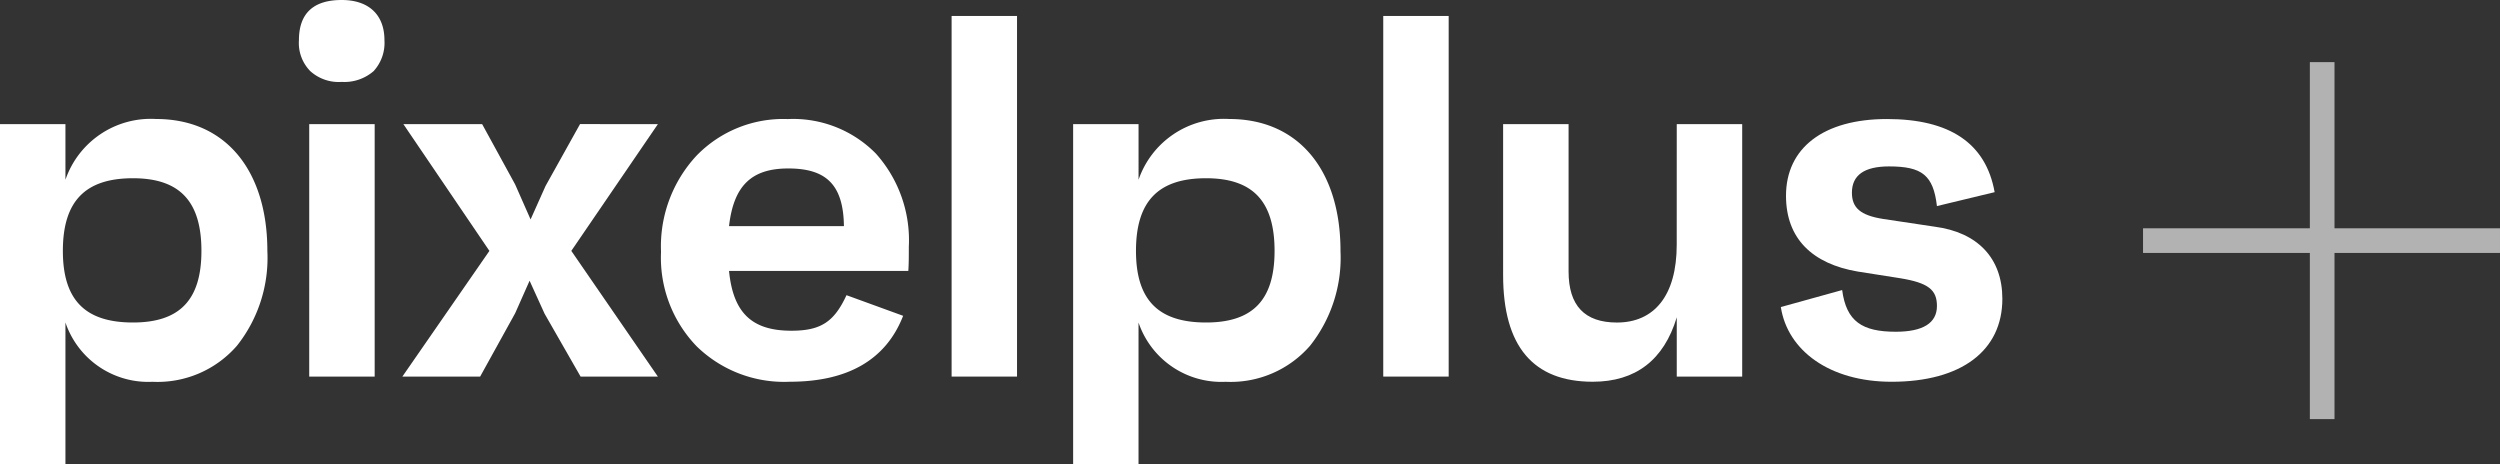 <?xml version="1.0" encoding="UTF-8"?> <svg xmlns="http://www.w3.org/2000/svg" xmlns:xlink="http://www.w3.org/1999/xlink" width="222.188" height="41.252" viewBox="0 0 222.188 41.252"><rect x="0" y="0" width="222.188" height="41.252" fill="#333333" stroke="none"/><defs><clipPath id="clip-path"><rect id="Rectangle_871" data-name="Rectangle 871" width="222.188" height="41.252" fill="#fff"></rect></clipPath></defs><g id="Group_1" data-name="Group 1" transform="translate(0 0)"><g id="Group_1288" data-name="Group 1288" transform="translate(0 0)" clip-path="url(#clip-path)"><path id="Path_1703" data-name="Path 1703" d="M23.762,17.267a12.563,12.563,0,0,1-2.7,8.424A9.344,9.344,0,0,1,13.555,28.9,7.772,7.772,0,0,1,5.816,23.63V36.222H0V6H5.816v4.944a8.02,8.02,0,0,1,8.059-5.4c6.18,0,9.887,4.58,9.887,11.722m-5.86,0c0-4.4-1.923-6.457-6.087-6.457-4.26,0-6.228,2.06-6.228,6.457,0,4.349,1.969,6.364,6.228,6.364,4.164,0,6.087-2.014,6.087-6.364" transform="translate(0 5.032)" fill="#fff"></path><path id="Path_1704" data-name="Path 1704" d="M17.728,7.279a3.763,3.763,0,0,1-2.793-.959,3.566,3.566,0,0,1-1.007-2.749C13.928,1.19,15.21,0,17.728,0c2.424,0,3.8,1.328,3.8,3.571a3.721,3.721,0,0,1-.961,2.749,3.957,3.957,0,0,1-2.838.959m-2.886,3.754h5.816V33.47H14.842Z" transform="translate(12.64 0)" fill="#fff"></path><path id="Path_1705" data-name="Path 1705" d="M41.456,5.784,33.762,17.048l7.693,11.172H34.587l-3.2-5.587L30.054,19.7,28.772,22.59l-3.113,5.631H18.746l7.737-11.172L18.838,5.784h7l2.932,5.358,1.373,3.111,1.33-2.974,3.065-5.5Z" transform="translate(17.013 5.249)" fill="#fff"></path><path id="Path_1706" data-name="Path 1706" d="M52.776,19.05H36.842c.366,3.708,2.014,5.311,5.539,5.311,2.61,0,3.8-.778,4.9-3.159l5.034,1.833c-1.511,3.891-4.9,5.86-10.072,5.86a11.122,11.122,0,0,1-8.288-3.159,11.338,11.338,0,0,1-3.157-8.38A11.839,11.839,0,0,1,33.956,8.8a10.727,10.727,0,0,1,8.105-3.25,10.313,10.313,0,0,1,7.83,3.065,11.536,11.536,0,0,1,2.93,8.288c0,.824,0,1.557-.046,2.152M36.842,15.067H47.053c-.048-3.708-1.6-5.127-4.946-5.127-3.25,0-4.853,1.511-5.265,5.127" transform="translate(27.951 5.032)" fill="#fff"></path><rect id="Rectangle_866" data-name="Rectangle 866" width="5.814" height="32.05" transform="translate(84.574 1.419)" fill="#fff"></rect><path id="Path_1707" data-name="Path 1707" d="M73.76,17.267a12.573,12.573,0,0,1-2.7,8.424A9.345,9.345,0,0,1,63.551,28.9a7.774,7.774,0,0,1-7.739-5.267V36.222H50V6h5.814v4.944a8.023,8.023,0,0,1,8.059-5.4c6.18,0,9.889,4.58,9.889,11.722m-5.86,0c0-4.4-1.923-6.457-6.089-6.457-4.26,0-6.228,2.06-6.228,6.457,0,4.349,1.969,6.364,6.228,6.364,4.166,0,6.089-2.014,6.089-6.364" transform="translate(45.375 5.032)" fill="#fff"></path><rect id="Rectangle_867" data-name="Rectangle 867" width="5.814" height="32.05" transform="translate(122.937 1.419)" fill="#fff"></rect><path id="Path_1708" data-name="Path 1708" d="M85.464,5.784H91.28V28.22H85.464V22.954C84.32,26.754,81.8,28.678,78,28.678q-7.966,0-7.968-9.479V5.784H75.85v13.1c0,3.022,1.419,4.532,4.3,4.532,3.3,0,5.311-2.381,5.311-6.913Z" transform="translate(63.558 5.249)" fill="#fff"></path><path id="Path_1709" data-name="Path 1709" d="M82.973,22.257l5.448-1.511c.368,2.793,1.787,3.706,4.763,3.706,2.426,0,3.661-.776,3.661-2.287,0-1.419-.731-2.06-3.294-2.474L89.794,19.1c-4.027-.689-6.364-2.93-6.364-6.732,0-4.258,3.342-6.821,8.973-6.821,5.587,0,8.792,2.152,9.57,6.5l-5.129,1.236c-.32-2.747-1.326-3.525-4.256-3.525q-3.3,0-3.3,2.335c0,1.328.731,2.016,2.791,2.337l4.58.687c3.8.5,6,2.793,6,6.407,0,4.626-3.662,7.373-9.843,7.373-5.539,0-9.25-2.793-9.845-6.638" transform="translate(75.301 5.032)" fill="#fff"></path><rect id="Rectangle_868" data-name="Rectangle 868" width="2.19" height="15.863" transform="translate(205.289 5.522)" fill="#b2b2b2"></rect><rect id="Rectangle_869" data-name="Rectangle 869" width="2.19" height="15.861" transform="translate(205.289 21.387)" fill="#b2b2b2"></rect><rect id="Rectangle_870" data-name="Rectangle 870" width="31.724" height="2.19" transform="translate(190.463 20.29)" fill="#b2b2b2"></rect></g></g></svg> 